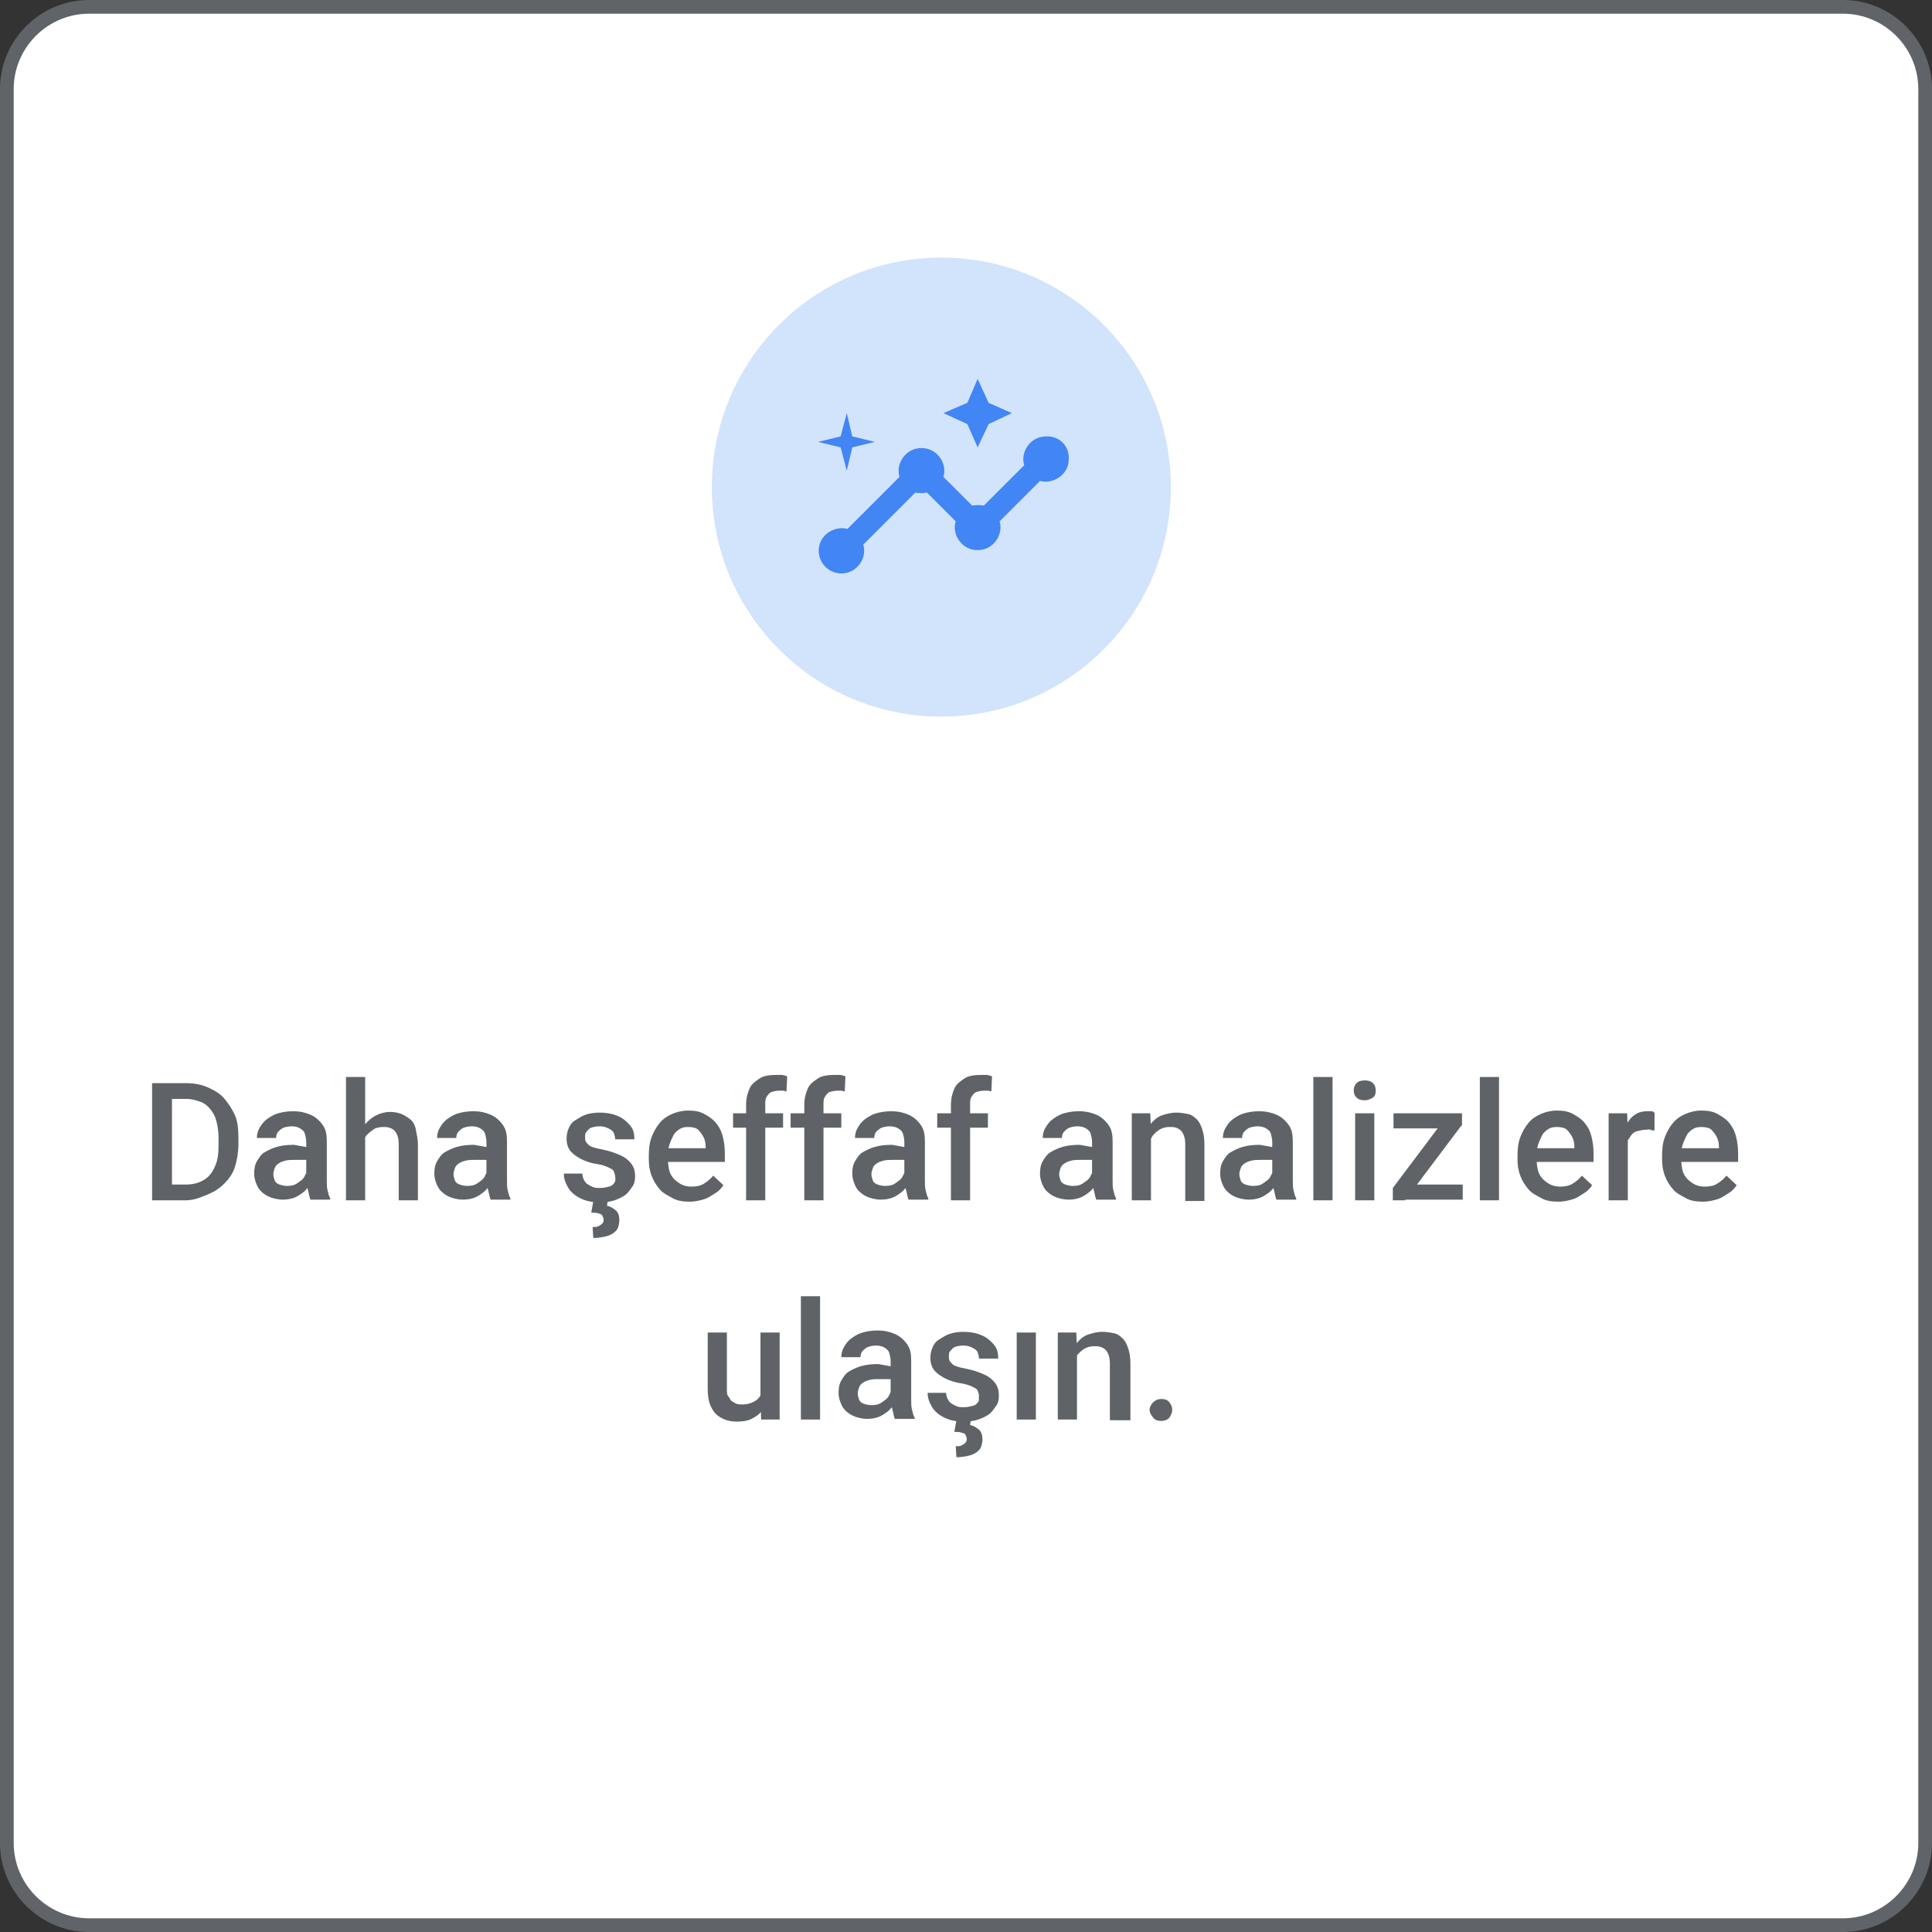<?xml version="1.0" encoding="utf-8"?>
<!-- Generator: Adobe Illustrator 26.4.1, SVG Export Plug-In . SVG Version: 6.00 Build 0)  -->
<svg version="1.1" id="Layer_1" xmlns="http://www.w3.org/2000/svg" xmlns:xlink="http://www.w3.org/1999/xlink" x="0px" y="0px"
	 viewBox="0 0 282 282" style="enable-background:new 0 0 282 282;" xml:space="preserve">
<rect x="0" y="0" width="282" height="282" fill="#333333" stroke="none"/>
<style type="text/css">
	.st0{fill:#FFFFFF;stroke:#606469;stroke-width:2;stroke-miterlimit:10;}
	.st1{fill:#D2E3FC;}
	.st2{fill:#5F6368;}
	.st3{fill:#4285F4;}
</style>
<path class="st0" d="M13,1h256c6.6,0,12,5.4,12,12v256c0,6.6-5.4,12-12,12H13c-6.6,0-12-5.4-12-12V13C1,6.4,6.4,1,13,1z"/>
<circle class="st1" cx="137.4" cy="71.1" r="33.5"/>
<g>
	<path class="st2" d="M25.1,158.1v17.1h-2.9v-17.1H25.1z M27.1,175.2h-3.6l0-2.3h3.6c1,0,1.9-0.2,2.7-0.7s1.2-1.1,1.6-2
		s0.5-1.9,0.5-3.1v-0.9c0-0.9-0.1-1.7-0.3-2.5s-0.5-1.3-0.9-1.8s-0.9-0.9-1.5-1.1s-1.2-0.4-2-0.4h-3.8v-2.3h3.8
		c1.1,0,2.2,0.2,3.1,0.6s1.8,0.9,2.4,1.6s1.2,1.6,1.6,2.5s0.5,2.1,0.5,3.3v0.9c0,1.2-0.2,2.3-0.5,3.3s-0.9,1.8-1.6,2.5
		s-1.5,1.2-2.5,1.6S28.3,175.2,27.1,175.2L27.1,175.2z"/>
	<path class="st2" d="M45.1,167.5l0,1.8h-2c-0.5,0-1,0-1.4,0.1s-0.7,0.2-1,0.4s-0.5,0.4-0.6,0.7s-0.2,0.6-0.2,0.9s0.1,0.6,0.2,0.9
		s0.4,0.5,0.7,0.6s0.7,0.2,1.1,0.2c0.6,0,1.1-0.1,1.5-0.4s0.8-0.5,1-0.9s0.4-0.7,0.4-1l0.9,1.2c-0.1,0.3-0.2,0.7-0.5,1
		s-0.5,0.7-0.9,1s-0.8,0.6-1.3,0.8s-1.1,0.3-1.7,0.3c-0.8,0-1.6-0.2-2.2-0.5s-1.2-0.8-1.5-1.4s-0.5-1.2-0.5-1.9
		c0-0.7,0.1-1.3,0.4-1.8s0.6-1,1.1-1.3s1.1-0.6,1.8-0.8s1.5-0.3,2.5-0.3L45.1,167.5L45.1,167.5z M44.7,172.7v-6
		c0-0.5-0.1-0.8-0.2-1.2s-0.4-0.6-0.7-0.8s-0.8-0.3-1.2-0.3c-0.5,0-0.9,0.1-1.2,0.2s-0.6,0.4-0.8,0.6s-0.3,0.6-0.3,0.9h-2.8
		c0-0.5,0.1-1,0.4-1.5s0.6-0.9,1-1.2s1-0.7,1.7-0.9s1.4-0.3,2.2-0.3c1,0,1.8,0.2,2.5,0.5s1.3,0.8,1.8,1.5s0.6,1.5,0.6,2.4v5.6
		c0,0.6,0,1.1,0.1,1.5s0.2,0.9,0.4,1.2v0.2h-2.9c-0.1-0.3-0.2-0.7-0.3-1.2S44.7,173.1,44.7,172.7L44.7,172.7z"/>
	<path class="st2" d="M53.3,157.2v18h-2.8v-18H53.3z M52.8,168.4h-0.9c0-0.9,0.1-1.7,0.4-2.4s0.6-1.4,1-1.9s1-1,1.6-1.3
		s1.3-0.5,2-0.5c0.6,0,1.2,0.1,1.7,0.3s0.9,0.5,1.3,0.8s0.7,0.9,0.8,1.5s0.3,1.3,0.3,2.2v8.1h-2.8V167c0-0.6-0.1-1.1-0.3-1.5
		s-0.4-0.6-0.8-0.8s-0.8-0.2-1.2-0.2s-1,0.1-1.3,0.3s-0.7,0.5-1,0.8s-0.5,0.8-0.6,1.2S52.8,167.9,52.8,168.4L52.8,168.4z"/>
	<path class="st2" d="M71.4,167.5l0,1.8h-2c-0.5,0-1,0-1.4,0.1s-0.7,0.2-1,0.4s-0.5,0.4-0.6,0.7s-0.2,0.6-0.2,0.9s0.1,0.6,0.2,0.9
		s0.4,0.5,0.7,0.6s0.7,0.2,1.1,0.2c0.6,0,1.1-0.1,1.5-0.4s0.8-0.5,1-0.9s0.4-0.7,0.4-1l0.9,1.2c-0.1,0.3-0.2,0.7-0.5,1
		s-0.5,0.7-0.9,1s-0.8,0.6-1.3,0.8s-1.1,0.3-1.7,0.3c-0.8,0-1.6-0.2-2.2-0.5s-1.2-0.8-1.5-1.4s-0.5-1.2-0.5-1.9
		c0-0.7,0.1-1.3,0.4-1.8s0.6-1,1.1-1.3s1.1-0.6,1.8-0.8s1.5-0.3,2.5-0.3L71.4,167.5L71.4,167.5z M71,172.7v-6c0-0.5-0.1-0.8-0.2-1.2
		s-0.4-0.6-0.7-0.8s-0.8-0.3-1.2-0.3c-0.5,0-0.9,0.1-1.2,0.2s-0.6,0.4-0.8,0.6s-0.3,0.6-0.3,0.9h-2.8c0-0.5,0.1-1,0.4-1.5
		s0.6-0.9,1-1.2s1-0.7,1.7-0.9s1.4-0.3,2.2-0.3c1,0,1.8,0.2,2.5,0.5s1.3,0.8,1.8,1.5s0.6,1.5,0.6,2.4v5.6c0,0.6,0,1.1,0.1,1.5
		s0.2,0.9,0.4,1.2v0.2h-2.9c-0.1-0.3-0.2-0.7-0.3-1.2S71,173.1,71,172.7L71,172.7z"/>
	<path class="st2" d="M89.8,171.8c0-0.3-0.1-0.5-0.2-0.8s-0.4-0.4-0.8-0.6s-1-0.4-1.7-0.5c-0.7-0.1-1.3-0.3-1.8-0.5s-1-0.5-1.4-0.8
		s-0.7-0.6-0.9-1s-0.3-0.9-0.3-1.4s0.1-1,0.3-1.5s0.5-0.9,1-1.2s0.9-0.6,1.5-0.8s1.3-0.3,2-0.3c1.1,0,2,0.2,2.7,0.5s1.3,0.8,1.8,1.4
		s0.6,1.3,0.6,2h-2.8c0-0.3-0.1-0.6-0.2-0.9s-0.4-0.5-0.8-0.7s-0.8-0.3-1.3-0.3s-0.9,0.1-1.2,0.2s-0.5,0.4-0.7,0.6s-0.2,0.5-0.2,0.8
		c0,0.2,0,0.4,0.1,0.6s0.2,0.3,0.4,0.5s0.5,0.3,0.8,0.4s0.8,0.2,1.3,0.3c1,0.2,1.8,0.5,2.5,0.8s1.2,0.7,1.6,1.2s0.6,1.1,0.6,1.9
		c0,0.6-0.1,1.1-0.4,1.5s-0.6,0.9-1,1.2s-1,0.6-1.6,0.8s-1.3,0.3-2.1,0.3c-1.2,0-2.1-0.2-2.9-0.6s-1.4-0.9-1.8-1.6s-0.6-1.3-0.6-2
		h2.7c0,0.5,0.2,0.9,0.4,1.2s0.6,0.5,1,0.7s0.8,0.2,1.2,0.2c0.5,0,0.9-0.1,1.3-0.2s0.6-0.3,0.8-0.6S89.8,172.1,89.8,171.8
		L89.8,171.8z M86.6,175.3h2.1l-0.1,0.7c0.5,0.1,0.8,0.3,1.2,0.6s0.6,0.8,0.6,1.5c0,0.4-0.1,0.8-0.2,1.1s-0.4,0.6-0.7,0.8
		s-0.7,0.4-1.2,0.5s-1,0.2-1.7,0.2l-0.1-1.6c0.3,0,0.6,0,0.8-0.1s0.4-0.2,0.6-0.4s0.2-0.4,0.2-0.6s-0.1-0.4-0.2-0.6
		s-0.3-0.2-0.6-0.3s-0.6-0.1-1-0.1L86.6,175.3L86.6,175.3z"/>
	<path class="st2" d="M100.7,175.4c-0.9,0-1.8-0.1-2.5-0.5s-1.4-0.7-1.9-1.3s-0.9-1.2-1.2-2s-0.4-1.6-0.4-2.4v-0.5
		c0-1,0.1-1.9,0.4-2.7s0.7-1.5,1.2-2.1s1.1-1,1.8-1.3s1.5-0.5,2.3-0.5c0.9,0,1.7,0.1,2.4,0.5s1.2,0.7,1.7,1.3s0.8,1.2,1,2
		s0.3,1.6,0.3,2.5v1.2h-9.8v-2h7v-0.2c0-0.5-0.1-1-0.3-1.4s-0.5-0.8-0.8-1.1s-0.9-0.4-1.5-0.4c-0.5,0-0.9,0.1-1.2,0.3
		s-0.7,0.5-0.9,0.9s-0.4,0.8-0.6,1.4s-0.2,1.1-0.2,1.8v0.5c0,0.5,0.1,1.1,0.2,1.5s0.4,0.9,0.7,1.2s0.7,0.6,1.1,0.8s0.9,0.3,1.4,0.3
		c0.7,0,1.3-0.1,1.8-0.4s1-0.7,1.4-1.2l1.5,1.4c-0.3,0.4-0.6,0.8-1.1,1.1s-1,0.7-1.6,0.9S101.5,175.4,100.7,175.4L100.7,175.4z"/>
	<path class="st2" d="M114.3,162.5v2.1H107v-2.1H114.3z M111.7,175.2h-2.8v-13.9c0-1,0.2-1.7,0.5-2.4s0.9-1.1,1.5-1.5
		s1.5-0.5,2.4-0.5c0.3,0,0.6,0,0.8,0s0.5,0.1,0.8,0.2l-0.1,2.2c-0.2,0-0.3-0.1-0.5-0.1s-0.4,0-0.6,0c-0.4,0-0.8,0.1-1.1,0.2
		s-0.5,0.4-0.7,0.7s-0.2,0.7-0.2,1.1L111.7,175.2L111.7,175.2z"/>
	<path class="st2" d="M122.8,162.5v2.1h-7.4v-2.1H122.8z M120.2,175.2h-2.8v-13.9c0-1,0.2-1.7,0.5-2.4s0.9-1.1,1.5-1.5
		s1.5-0.5,2.4-0.5c0.3,0,0.6,0,0.8,0s0.5,0.1,0.8,0.2l-0.1,2.2c-0.2,0-0.3-0.1-0.5-0.1s-0.4,0-0.6,0c-0.4,0-0.8,0.1-1.1,0.2
		s-0.5,0.4-0.7,0.7s-0.2,0.7-0.2,1.1L120.2,175.2L120.2,175.2z"/>
	<path class="st2" d="M132.4,167.5l0,1.8h-2c-0.5,0-1,0-1.4,0.1s-0.7,0.2-1,0.4s-0.5,0.4-0.6,0.7s-0.2,0.6-0.2,0.9s0.1,0.6,0.2,0.9
		s0.4,0.5,0.7,0.6s0.7,0.2,1.1,0.2c0.6,0,1.1-0.1,1.5-0.4s0.8-0.5,1-0.9s0.4-0.7,0.4-1l0.9,1.2c-0.1,0.3-0.2,0.7-0.5,1
		s-0.5,0.7-0.9,1s-0.8,0.6-1.3,0.8s-1.1,0.3-1.7,0.3c-0.8,0-1.6-0.2-2.2-0.5s-1.2-0.8-1.5-1.4s-0.5-1.2-0.5-1.9
		c0-0.7,0.1-1.3,0.4-1.8s0.6-1,1.1-1.3s1.1-0.6,1.8-0.8s1.5-0.3,2.5-0.3L132.4,167.5L132.4,167.5z M132,172.7v-6
		c0-0.5-0.1-0.8-0.2-1.2s-0.4-0.6-0.7-0.8s-0.8-0.3-1.2-0.3c-0.5,0-0.9,0.1-1.2,0.2s-0.6,0.4-0.8,0.6s-0.3,0.6-0.3,0.9h-2.8
		c0-0.5,0.1-1,0.4-1.5s0.6-0.9,1-1.2s1-0.7,1.7-0.9s1.4-0.3,2.2-0.3c1,0,1.8,0.2,2.5,0.5s1.3,0.8,1.8,1.5s0.6,1.5,0.6,2.4v5.6
		c0,0.6,0,1.1,0.1,1.5s0.2,0.9,0.4,1.2v0.2h-2.9c-0.1-0.3-0.2-0.7-0.3-1.2S132,173.1,132,172.7L132,172.7z"/>
	<path class="st2" d="M144.2,162.5v2.1h-7.4v-2.1H144.2z M141.6,175.2h-2.8v-13.9c0-1,0.2-1.7,0.5-2.4s0.9-1.1,1.5-1.5
		s1.5-0.5,2.4-0.5c0.3,0,0.6,0,0.8,0s0.5,0.1,0.8,0.2l-0.1,2.2c-0.2,0-0.3-0.1-0.5-0.1s-0.4,0-0.6,0c-0.4,0-0.8,0.1-1.1,0.2
		s-0.5,0.4-0.7,0.7s-0.2,0.7-0.2,1.1L141.6,175.2L141.6,175.2z"/>
	<path class="st2" d="M159.8,167.5l0,1.8h-2c-0.5,0-1,0-1.4,0.1s-0.7,0.2-1,0.4s-0.5,0.4-0.6,0.7s-0.2,0.6-0.2,0.9s0.1,0.6,0.2,0.9
		s0.4,0.5,0.7,0.6s0.7,0.2,1.1,0.2c0.6,0,1.1-0.1,1.5-0.4s0.8-0.5,1-0.9s0.4-0.7,0.4-1l0.9,1.2c-0.1,0.3-0.2,0.7-0.5,1
		s-0.5,0.7-0.9,1s-0.8,0.6-1.3,0.8s-1.1,0.3-1.7,0.3c-0.8,0-1.6-0.2-2.2-0.5s-1.2-0.8-1.5-1.4s-0.5-1.2-0.5-1.9
		c0-0.7,0.1-1.3,0.4-1.8s0.6-1,1.1-1.3s1.1-0.6,1.8-0.8s1.5-0.3,2.5-0.3L159.8,167.5L159.8,167.5z M159.4,172.7v-6
		c0-0.5-0.1-0.8-0.2-1.2s-0.4-0.6-0.7-0.8s-0.8-0.3-1.2-0.3c-0.5,0-0.9,0.1-1.2,0.2s-0.6,0.4-0.8,0.6s-0.3,0.6-0.3,0.9h-2.8
		c0-0.5,0.1-1,0.4-1.5s0.6-0.9,1-1.2s1-0.7,1.7-0.9s1.4-0.3,2.2-0.3c1,0,1.8,0.2,2.5,0.5s1.3,0.8,1.8,1.5s0.6,1.5,0.6,2.4v5.6
		c0,0.6,0,1.1,0.1,1.5s0.2,0.9,0.4,1.2v0.2h-2.9c-0.1-0.3-0.2-0.7-0.3-1.2S159.4,173.1,159.4,172.7L159.4,172.7z"/>
	<path class="st2" d="M168,165.2v10h-2.8v-12.7h2.7L168,165.2L168,165.2z M167.5,168.4h-0.9c0-0.9,0.1-1.7,0.4-2.5s0.6-1.4,1-1.9
		s1-1,1.6-1.2s1.3-0.4,2.1-0.4c0.6,0,1.2,0.1,1.7,0.2s0.9,0.4,1.3,0.8s0.6,0.9,0.8,1.5s0.3,1.3,0.3,2.2v8.2h-2.8V167
		c0-0.6-0.1-1.1-0.3-1.5s-0.4-0.6-0.8-0.8s-0.7-0.2-1.2-0.2s-0.9,0.1-1.3,0.3s-0.7,0.5-1,0.8s-0.5,0.8-0.6,1.2
		S167.5,167.9,167.5,168.4L167.5,168.4z"/>
	<path class="st2" d="M186.1,167.5l0,1.8h-2c-0.5,0-1,0-1.4,0.1s-0.7,0.2-1,0.4s-0.5,0.4-0.6,0.7s-0.2,0.6-0.2,0.9s0.1,0.6,0.2,0.9
		s0.4,0.5,0.7,0.6s0.7,0.2,1.1,0.2c0.6,0,1.1-0.1,1.5-0.4s0.8-0.5,1-0.9s0.4-0.7,0.4-1l0.9,1.2c-0.1,0.3-0.2,0.7-0.5,1
		s-0.5,0.7-0.9,1s-0.8,0.6-1.3,0.8s-1.1,0.3-1.7,0.3c-0.8,0-1.6-0.2-2.2-0.5s-1.2-0.8-1.5-1.4s-0.5-1.2-0.5-1.9
		c0-0.7,0.1-1.3,0.4-1.8s0.6-1,1.1-1.3s1.1-0.6,1.8-0.8s1.5-0.3,2.5-0.3L186.1,167.5L186.1,167.5z M185.7,172.7v-6
		c0-0.5-0.1-0.8-0.2-1.2s-0.4-0.6-0.7-0.8s-0.8-0.3-1.2-0.3c-0.5,0-0.9,0.1-1.2,0.2s-0.6,0.4-0.8,0.6s-0.3,0.6-0.3,0.9h-2.8
		c0-0.5,0.1-1,0.4-1.5s0.6-0.9,1-1.2s1-0.7,1.7-0.9s1.4-0.3,2.2-0.3c1,0,1.8,0.2,2.5,0.5s1.3,0.8,1.8,1.5s0.6,1.5,0.6,2.4v5.6
		c0,0.6,0,1.1,0.1,1.5s0.2,0.9,0.4,1.2v0.2h-2.9c-0.1-0.3-0.2-0.7-0.3-1.2S185.7,173.1,185.7,172.7L185.7,172.7z"/>
	<path class="st2" d="M194.5,157.2v18h-2.8v-18H194.5z"/>
	<path class="st2" d="M197.6,159.2c0-0.4,0.1-0.8,0.4-1.1s0.7-0.4,1.2-0.4s0.9,0.1,1.2,0.4s0.4,0.6,0.4,1.1s-0.1,0.8-0.4,1
		s-0.7,0.4-1.2,0.4s-0.9-0.1-1.2-0.4S197.6,159.6,197.6,159.2z M200.6,162.5v12.7h-2.8v-12.7H200.6z"/>
	<path class="st2" d="M213.3,164.3l-8.2,10.9h-1.8v-1.8l8.2-10.9h1.9V164.3L213.3,164.3z M212.2,162.5v2.2h-8.8v-2.2H212.2z
		 M213.5,172.9v2.2h-9.5v-2.2H213.5z"/>
	<path class="st2" d="M218.8,157.2v18H216v-18H218.8z"/>
	<path class="st2" d="M227.5,175.4c-0.9,0-1.8-0.1-2.5-0.5s-1.4-0.7-1.9-1.3s-0.9-1.2-1.2-2s-0.4-1.6-0.4-2.4v-0.5
		c0-1,0.1-1.9,0.4-2.7s0.7-1.5,1.2-2.1s1.1-1,1.8-1.3s1.5-0.5,2.3-0.5c0.9,0,1.7,0.1,2.4,0.5s1.2,0.7,1.7,1.3s0.8,1.2,1,2
		s0.3,1.6,0.3,2.5v1.2h-9.8v-2h7v-0.2c0-0.5-0.1-1-0.3-1.4s-0.5-0.8-0.8-1.1s-0.9-0.4-1.5-0.4c-0.5,0-0.9,0.1-1.2,0.3
		s-0.7,0.5-0.9,0.9s-0.4,0.8-0.6,1.4s-0.2,1.1-0.2,1.8v0.5c0,0.5,0.1,1.1,0.2,1.5s0.4,0.9,0.7,1.2s0.7,0.6,1.1,0.8s0.9,0.3,1.4,0.3
		c0.7,0,1.3-0.1,1.8-0.4s1-0.7,1.4-1.2l1.5,1.4c-0.3,0.4-0.6,0.8-1.1,1.1s-1,0.7-1.6,0.9S228.3,175.4,227.5,175.4L227.5,175.4z"/>
	<path class="st2" d="M237.6,164.9v10.3h-2.8v-12.7h2.7L237.6,164.9L237.6,164.9z M241.5,162.4l0,2.6c-0.2,0-0.4,0-0.6-0.1
		s-0.4,0-0.6,0c-0.5,0-0.9,0.1-1.3,0.2s-0.7,0.3-0.9,0.6s-0.4,0.6-0.6,0.9s-0.2,0.8-0.2,1.2l-0.6,0c0-0.8,0.1-1.5,0.2-2.2
		s0.4-1.3,0.7-1.8s0.7-0.9,1.2-1.2s1-0.4,1.7-0.4c0.2,0,0.4,0,0.6,0S241.4,162.4,241.5,162.4L241.5,162.4z"/>
	<path class="st2" d="M248.6,175.4c-0.9,0-1.8-0.1-2.5-0.5s-1.4-0.7-1.9-1.3s-0.9-1.2-1.2-2s-0.4-1.6-0.4-2.4v-0.5
		c0-1,0.1-1.9,0.4-2.7s0.7-1.5,1.2-2.1s1.1-1,1.8-1.3s1.5-0.5,2.3-0.5c0.9,0,1.7,0.1,2.4,0.5s1.2,0.7,1.7,1.3s0.8,1.2,1,2
		s0.3,1.6,0.3,2.5v1.2h-9.8v-2h7v-0.2c0-0.5-0.1-1-0.3-1.4s-0.5-0.8-0.8-1.1s-0.9-0.4-1.5-0.4c-0.5,0-0.9,0.1-1.2,0.3
		s-0.7,0.5-0.9,0.9s-0.4,0.8-0.6,1.4s-0.2,1.1-0.2,1.8v0.5c0,0.5,0.1,1.1,0.2,1.5s0.4,0.9,0.7,1.2s0.7,0.6,1.1,0.8s0.9,0.3,1.4,0.3
		c0.7,0,1.3-0.1,1.8-0.4s1-0.7,1.4-1.2l1.5,1.4c-0.3,0.4-0.6,0.8-1.1,1.1s-1,0.7-1.6,0.9S249.4,175.4,248.6,175.4L248.6,175.4z"/>
	<path class="st2" d="M111.4,201.6l1,0c0,0.9-0.1,1.6-0.3,2.4s-0.5,1.3-0.9,1.9s-0.9,0.9-1.5,1.2s-1.3,0.4-2.2,0.4
		c-0.6,0-1.2-0.1-1.7-0.3s-1-0.5-1.3-0.8s-0.7-0.9-0.9-1.5s-0.3-1.3-0.3-2.2v-8.2h2.8v8.2c0,0.5,0,0.9,0.2,1.1s0.3,0.6,0.5,0.7
		s0.4,0.3,0.7,0.4s0.5,0.1,0.8,0.1c0.8,0,1.4-0.2,1.9-0.5s0.8-0.7,1-1.3S111.4,202.3,111.4,201.6L111.4,201.6z M111,204.2v-9.7h2.8
		v12.7h-2.7L111,204.2L111,204.2z"/>
	<path class="st2" d="M119.7,189.2v18h-2.8v-18H119.7z"/>
	<path class="st2" d="M130.4,199.5l0,1.8h-2c-0.5,0-1,0-1.4,0.1s-0.7,0.2-1,0.4s-0.5,0.4-0.6,0.7s-0.2,0.6-0.2,0.9s0.1,0.6,0.2,0.9
		s0.4,0.5,0.7,0.6s0.7,0.2,1.1,0.2c0.6,0,1.1-0.1,1.5-0.4s0.8-0.5,1-0.9s0.4-0.7,0.4-1l0.9,1.2c-0.1,0.3-0.2,0.7-0.5,1
		s-0.5,0.7-0.9,1s-0.8,0.6-1.3,0.8s-1.1,0.3-1.7,0.3c-0.8,0-1.6-0.2-2.2-0.5s-1.2-0.8-1.5-1.4s-0.5-1.2-0.5-1.9
		c0-0.7,0.1-1.3,0.4-1.8s0.6-1,1.1-1.3s1.1-0.6,1.8-0.8s1.5-0.3,2.5-0.3L130.4,199.5L130.4,199.5z M130,204.7v-6
		c0-0.5-0.1-0.8-0.2-1.2s-0.4-0.6-0.7-0.8s-0.8-0.3-1.2-0.3c-0.5,0-0.9,0.1-1.2,0.2s-0.6,0.4-0.8,0.6s-0.3,0.6-0.3,0.9h-2.8
		c0-0.5,0.1-1,0.4-1.5s0.6-0.9,1-1.2s1-0.7,1.7-0.9s1.4-0.3,2.2-0.3c1,0,1.8,0.2,2.5,0.5s1.3,0.8,1.8,1.5s0.6,1.5,0.6,2.4v5.6
		c0,0.6,0,1.1,0.1,1.5s0.2,0.9,0.4,1.2v0.2h-2.9c-0.1-0.3-0.2-0.7-0.3-1.2S130,205.1,130,204.7L130,204.7z"/>
	<path class="st2" d="M142.9,203.8c0-0.3-0.1-0.5-0.2-0.8s-0.4-0.4-0.8-0.6s-1-0.4-1.7-0.5c-0.7-0.1-1.3-0.3-1.8-0.5s-1-0.5-1.4-0.8
		s-0.7-0.6-0.9-1s-0.3-0.9-0.3-1.4s0.1-1,0.3-1.5s0.5-0.9,1-1.2s0.9-0.6,1.5-0.8s1.3-0.3,2-0.3c1.1,0,2,0.2,2.7,0.5s1.3,0.8,1.8,1.4
		s0.6,1.3,0.6,2h-2.8c0-0.3-0.1-0.6-0.2-0.9s-0.4-0.5-0.8-0.7s-0.8-0.3-1.3-0.3s-0.9,0.1-1.2,0.2s-0.5,0.4-0.7,0.6s-0.2,0.5-0.2,0.8
		c0,0.2,0,0.4,0.1,0.6s0.2,0.3,0.4,0.5s0.5,0.3,0.8,0.4s0.8,0.2,1.3,0.3c1,0.2,1.8,0.5,2.5,0.8s1.2,0.7,1.6,1.2s0.6,1.1,0.6,1.9
		c0,0.6-0.1,1.1-0.4,1.5s-0.6,0.9-1,1.2s-1,0.6-1.6,0.8s-1.3,0.3-2.1,0.3c-1.2,0-2.1-0.2-2.9-0.6s-1.4-0.9-1.8-1.6s-0.6-1.3-0.6-2
		h2.7c0,0.5,0.2,0.9,0.4,1.2s0.6,0.5,1,0.7s0.8,0.2,1.2,0.2c0.5,0,0.9-0.1,1.3-0.2s0.6-0.3,0.8-0.6S142.8,204.1,142.9,203.8
		L142.9,203.8z M139.6,207.3h2.1l-0.1,0.7c0.5,0.1,0.8,0.3,1.2,0.6s0.6,0.8,0.6,1.5c0,0.4-0.1,0.8-0.2,1.1s-0.4,0.6-0.7,0.8
		s-0.7,0.4-1.2,0.5s-1,0.2-1.7,0.2l-0.1-1.6c0.3,0,0.6,0,0.8-0.1s0.4-0.2,0.6-0.4s0.2-0.4,0.2-0.6s-0.1-0.4-0.2-0.6
		s-0.3-0.2-0.6-0.3s-0.6-0.1-1-0.1L139.6,207.3L139.6,207.3z"/>
	<path class="st2" d="M151.2,194.5v12.7h-2.8v-12.7H151.2z"/>
	<path class="st2" d="M157.2,197.2v10h-2.8v-12.7h2.7L157.2,197.2L157.2,197.2z M156.7,200.4h-0.9c0-0.9,0.1-1.7,0.4-2.5
		s0.6-1.4,1-1.9s1-1,1.6-1.2s1.3-0.4,2.1-0.4c0.6,0,1.2,0.1,1.7,0.2s0.9,0.4,1.3,0.8s0.6,0.9,0.8,1.5s0.3,1.3,0.3,2.2v8.2H162V199
		c0-0.6-0.1-1.1-0.3-1.5s-0.4-0.6-0.8-0.8s-0.7-0.2-1.2-0.2s-0.9,0.1-1.3,0.3s-0.7,0.5-1,0.8s-0.5,0.8-0.6,1.2
		S156.7,199.9,156.7,200.4L156.7,200.4z"/>
	<path class="st2" d="M167.8,205.8c0-0.4,0.2-0.8,0.5-1.1s0.7-0.5,1.2-0.5s0.9,0.1,1.2,0.5s0.4,0.7,0.4,1.1s-0.2,0.8-0.4,1.1
		s-0.7,0.5-1.2,0.5s-0.9-0.1-1.2-0.5S167.8,206.2,167.8,205.8z"/>
</g>
<g>
	<path class="st3" d="M152.7,63.7c-2.4,0-3.8,2.4-3.2,4.2l-5.9,5.9c-0.5-0.1-1.2-0.1-1.7,0l-4.2-4.2c0.6-1.8-0.8-4.2-3.2-4.2
		s-3.8,2.4-3.2,4.2l-7.6,7.6c-1.8-0.5-4.2,0.8-4.2,3.2c0,1.8,1.5,3.3,3.3,3.3c2.4,0,3.8-2.4,3.2-4.2l7.6-7.6c0.5,0.1,1.2,0.1,1.7,0
		l4.2,4.2c-0.6,1.8,0.8,4.2,3.2,4.2s3.8-2.4,3.2-4.2l5.9-5.9c1.8,0.5,4.2-0.8,4.2-3.2C156.1,65.1,154.6,63.6,152.7,63.7L152.7,63.7z
		"/>
	<polygon class="st3" points="142.7,65.3 144.3,61.9 147.7,60.3 144.3,58.8 142.7,55.3 141.2,58.8 137.7,60.3 141.2,61.9 	"/>
	<polygon class="st3" points="123.6,68.7 124.4,65.3 127.7,64.5 124.4,63.7 123.6,60.3 122.7,63.7 119.4,64.5 122.7,65.3 	"/>
</g>
</svg>
